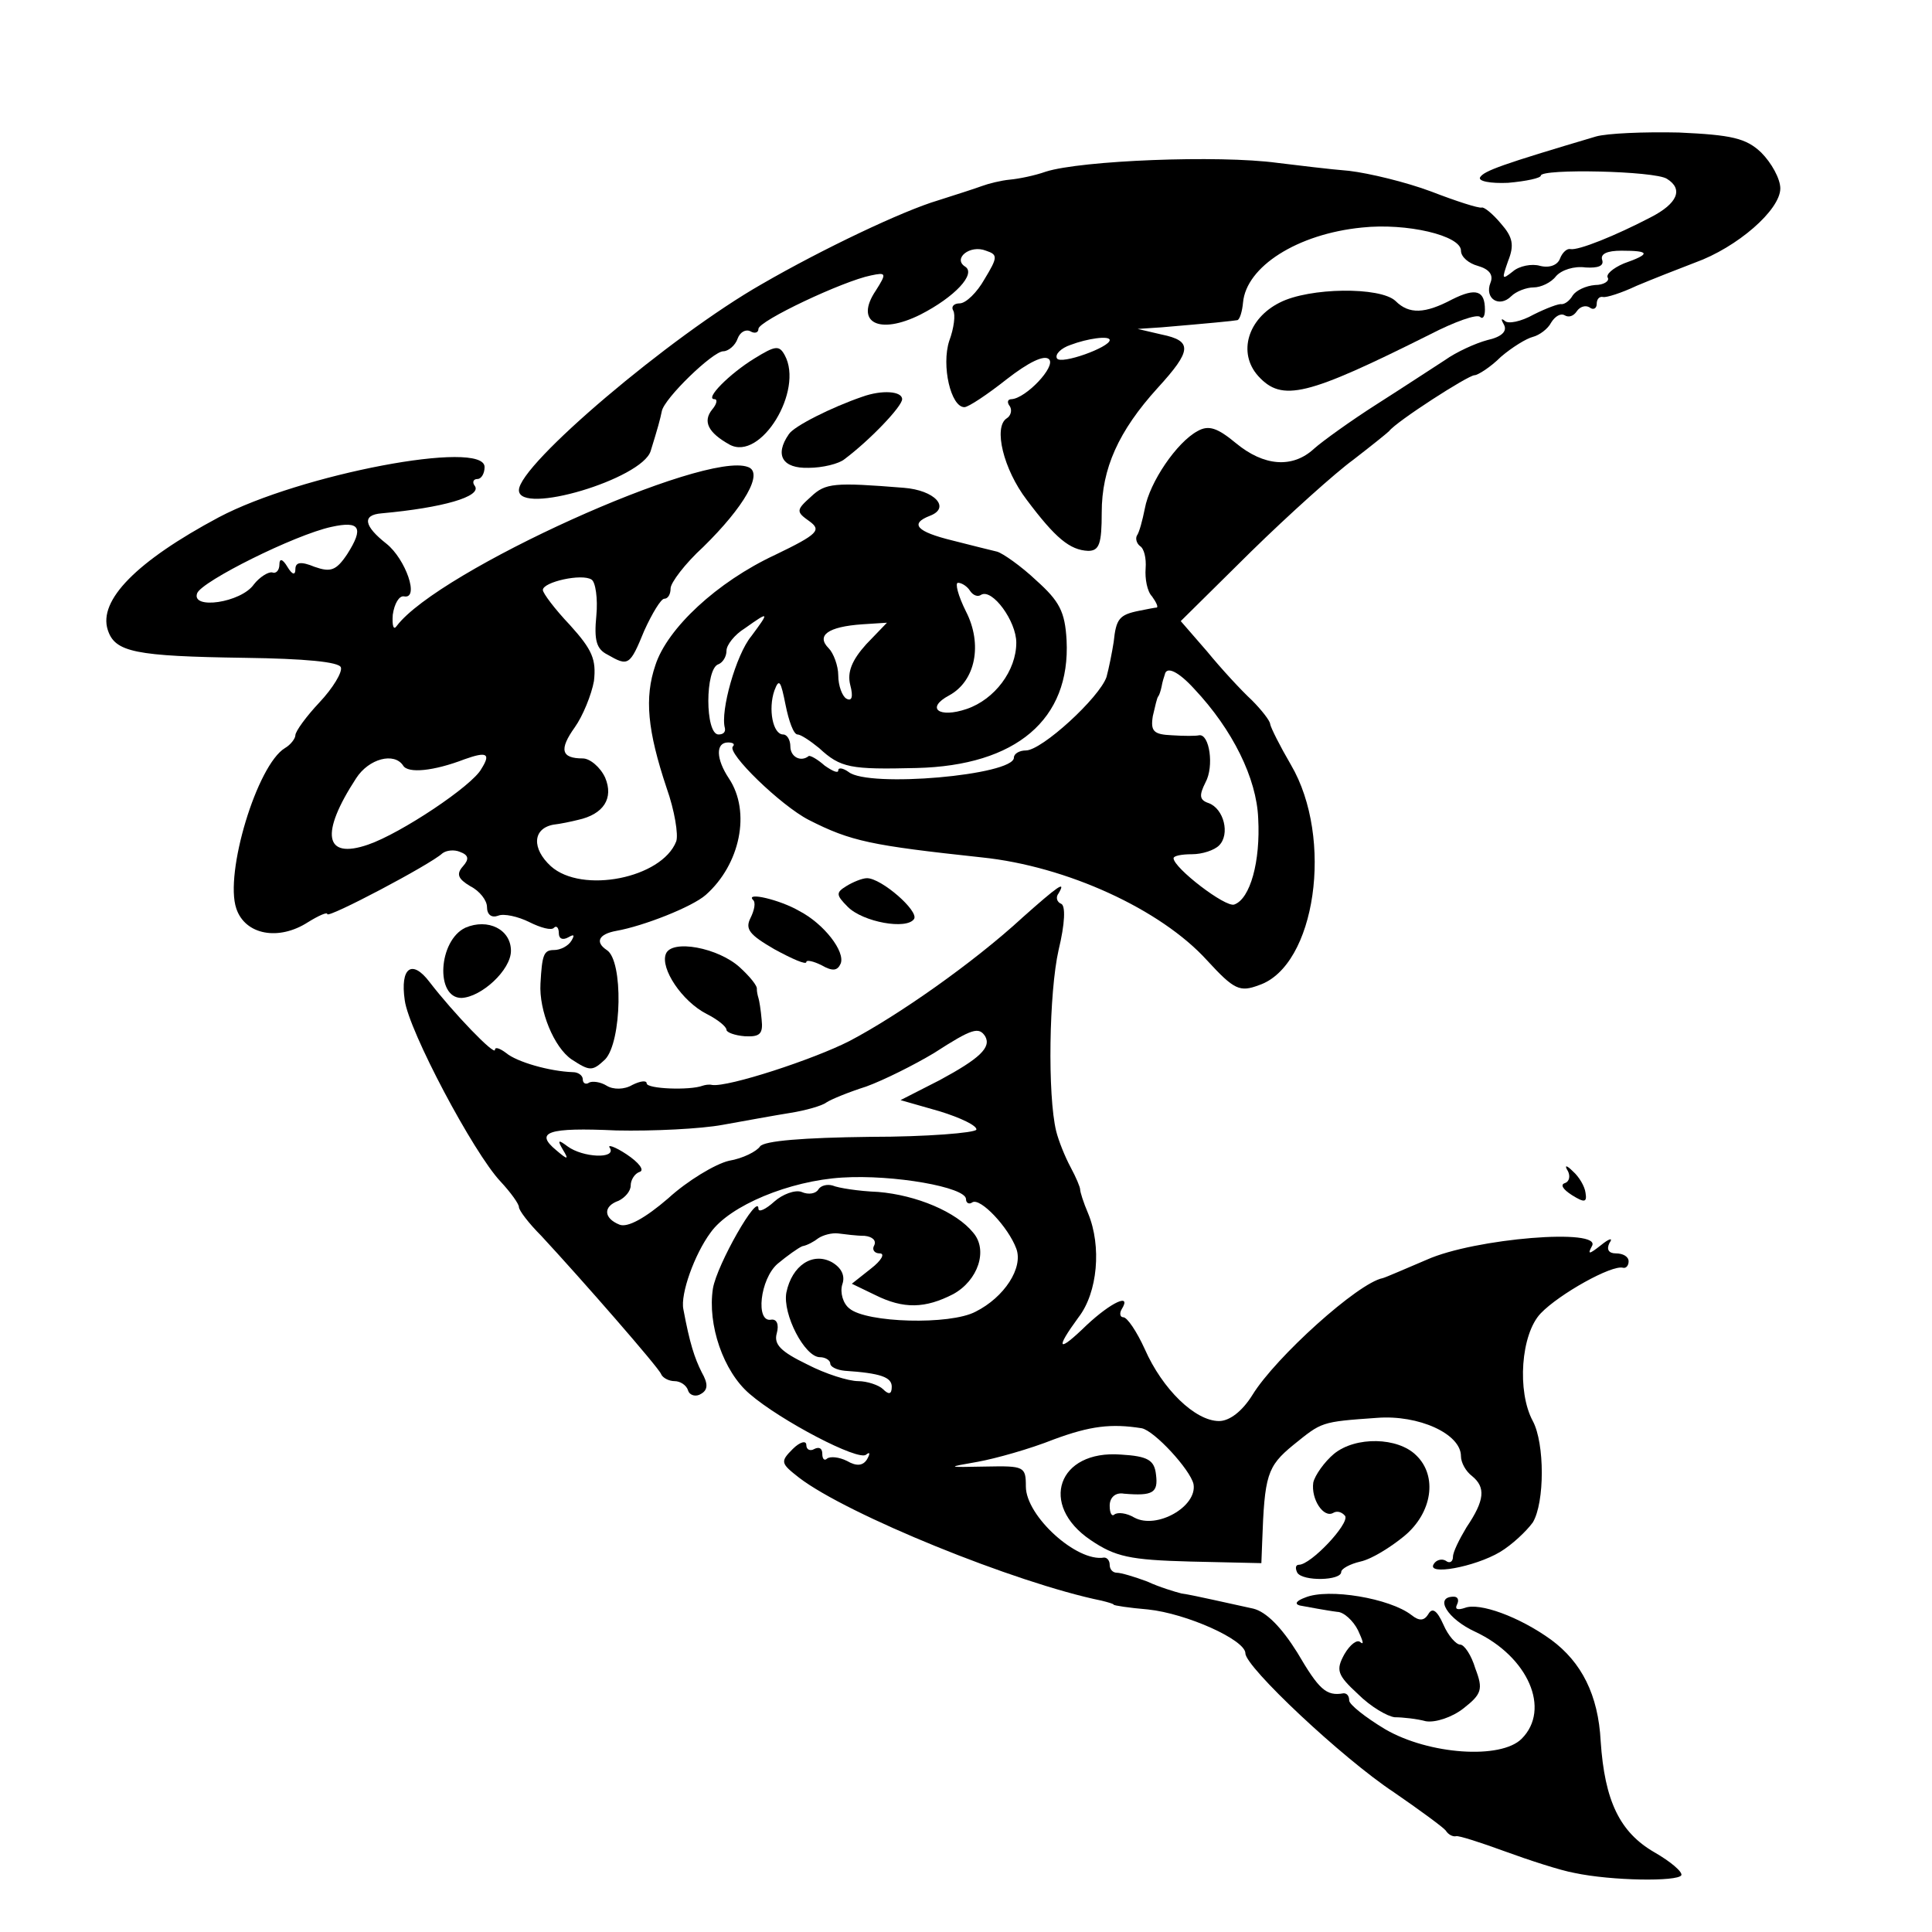 <?xml version="1.0" standalone="no"?>
<!DOCTYPE svg PUBLIC "-//W3C//DTD SVG 20010904//EN"
 "http://www.w3.org/TR/2001/REC-SVG-20010904/DTD/svg10.dtd">
<svg version="1.0" xmlns="http://www.w3.org/2000/svg"
 width="242pt" height="242pt" viewBox="0 0 242 242"
 preserveAspectRatio="xMidYMid meet">
<g transform="translate(0,242) scale(0.1,-0.1)"
fill="#000000" stroke="none">
<path d="M1999 2249 c-118 -35 -140 -43 -145 -51 -3 -5 13 -8 35 -7 23 2 41 6
41 9 0 9 143 6 158 -4 21 -13 13 -31 -20 -48 -44 -23 -91 -42 -101 -40 -4 1
-10 -4 -13 -12 -3 -8 -13 -12 -25 -9 -10 3 -26 0 -34 -7 -14 -11 -14 -10 -6
13 8 20 6 30 -9 47 -10 12 -21 21 -24 20 -4 -1 -32 8 -63 20 -32 12 -78 23
-103 26 -25 2 -65 7 -90 10 -74 10 -246 3 -290 -11 -14 -5 -34 -9 -45 -10 -11
-1 -27 -5 -35 -8 -8 -3 -33 -11 -55 -18 -44 -13 -145 -61 -221 -105 -114 -65
-304 -226 -304 -258 0 -32 154 14 165 49 9 29 12 40 14 50 3 16 64 75 77 75 6
0 15 7 18 16 3 8 10 12 16 9 5 -3 10 -2 10 3 0 10 106 60 141 67 19 4 20 3 6
-19 -27 -40 4 -56 56 -30 43 22 70 51 56 60 -16 10 6 28 26 20 15 -5 15 -8 -2
-36 -9 -16 -23 -30 -31 -30 -7 0 -11 -4 -8 -9 3 -5 1 -22 -5 -38 -10 -31 2
-83 19 -83 5 0 29 16 53 35 27 21 47 31 53 25 9 -9 -29 -49 -47 -50 -5 0 -6
-4 -2 -9 3 -5 1 -12 -4 -15 -17 -11 -4 -64 25 -102 36 -48 54 -63 77 -64 14 0
17 9 17 48 0 55 21 102 70 156 43 47 44 59 5 67 l-30 7 30 2 c59 5 90 8 95 9
3 1 6 11 7 22 4 45 68 86 149 94 56 6 124 -10 124 -29 0 -8 10 -16 21 -19 14
-4 20 -11 16 -21 -8 -20 11 -32 26 -17 6 6 19 11 28 11 9 0 22 6 28 14 7 8 23
13 37 11 16 -1 23 2 21 9 -3 8 6 12 24 12 36 0 37 -4 3 -16 -14 -6 -23 -14
-20 -18 2 -4 -5 -9 -16 -9 -12 -1 -24 -7 -28 -13 -4 -7 -10 -11 -14 -11 -3 1
-19 -5 -35 -13 -16 -9 -32 -12 -36 -8 -5 4 -5 2 -1 -5 4 -8 -3 -15 -21 -19
-15 -4 -39 -15 -53 -25 -14 -9 -52 -34 -85 -55 -33 -21 -69 -47 -79 -56 -27
-25 -63 -22 -98 7 -23 19 -34 23 -48 15 -26 -14 -60 -64 -66 -97 -3 -15 -7
-30 -10 -34 -2 -4 0 -10 4 -13 5 -3 8 -15 7 -28 -1 -13 2 -29 8 -35 5 -7 8
-13 6 -14 -2 0 -12 -2 -22 -4 -25 -5 -29 -10 -32 -39 -2 -13 -6 -33 -9 -44 -9
-26 -81 -92 -101 -92 -8 0 -15 -4 -15 -9 0 -22 -182 -38 -207 -18 -7 5 -13 6
-13 2 0 -4 -7 -1 -17 6 -9 8 -18 13 -20 12 -10 -8 -23 -1 -23 12 0 8 -4 15 -9
15 -13 0 -19 32 -11 55 6 16 8 12 14 -18 4 -20 10 -37 15 -37 4 0 16 -8 27
-17 27 -25 39 -27 122 -25 125 3 193 61 188 160 -2 36 -9 49 -38 75 -19 18
-42 34 -49 36 -8 2 -33 8 -56 14 -45 11 -54 21 -28 31 26 10 6 32 -33 35 -87
7 -98 6 -116 -11 -19 -17 -19 -19 -2 -31 15 -11 11 -16 -43 -42 -73 -34 -135
-92 -150 -138 -14 -41 -10 -82 14 -154 10 -28 15 -59 12 -67 -18 -46 -118 -66
-157 -31 -24 22 -23 47 3 52 9 1 23 4 31 6 32 7 45 27 34 53 -6 13 -19 24 -28
24 -27 0 -30 11 -10 39 10 14 21 41 24 58 3 27 -2 39 -30 70 -19 20 -34 40
-34 44 0 10 49 21 61 13 5 -3 8 -24 6 -45 -3 -31 0 -42 14 -49 26 -15 28 -14
46 30 10 22 21 40 25 40 5 0 8 6 8 13 0 7 18 31 41 52 51 50 76 93 56 100 -54
21 -388 -130 -440 -199 -4 -6 -6 0 -5 14 2 14 8 24 14 23 20 -4 2 47 -22 66
-28 22 -31 36 -6 38 77 7 125 21 117 34 -4 5 -2 9 3 9 5 0 9 7 9 15 0 35 -231
-9 -333 -63 -103 -55 -151 -104 -139 -141 9 -28 34 -33 172 -35 74 -1 118 -5
120 -12 2 -6 -10 -26 -27 -44 -16 -17 -30 -36 -30 -41 0 -4 -6 -12 -13 -16
-35 -21 -76 -157 -61 -201 11 -33 53 -41 90 -17 13 8 24 13 24 10 0 -6 129 62
144 76 5 4 15 5 22 2 11 -4 12 -9 4 -18 -9 -10 -6 -16 9 -25 12 -6 21 -18 21
-26 0 -10 6 -14 14 -11 7 3 25 -1 39 -8 14 -7 28 -11 31 -7 3 3 6 0 6 -7 0 -7
5 -9 12 -5 7 4 8 3 4 -4 -4 -7 -14 -12 -22 -12 -13 0 -15 -6 -17 -42 -2 -34
17 -80 39 -95 23 -15 26 -15 42 0 21 22 23 124 2 137 -15 10 -10 20 12 24 34
6 95 30 112 45 43 38 57 104 29 146 -16 24 -17 45 -1 45 6 0 9 -2 6 -5 -8 -8
60 -74 95 -92 53 -27 78 -32 217 -47 106 -11 224 -65 282 -129 34 -37 41 -40
65 -31 71 24 94 184 40 276 -14 24 -25 46 -26 51 0 4 -11 18 -23 30 -13 12
-38 39 -56 61 l-33 38 88 87 c48 47 106 99 128 115 22 17 42 33 45 36 9 12 99
70 107 70 4 0 20 10 33 23 14 12 32 23 40 25 8 2 19 10 23 18 5 8 12 12 17 9
5 -3 11 -1 15 5 4 6 11 8 16 5 5 -4 9 -1 9 4 0 6 3 10 8 9 4 -1 23 5 42 14 19
8 52 21 73 29 53 19 107 66 107 93 0 12 -11 32 -24 45 -19 18 -37 22 -103 25
-44 1 -90 -1 -104 -5z m-609 -255 c0 -9 -61 -31 -66 -23 -3 5 5 13 17 17 21 8
49 12 49 6z m-955 -268 c-14 -21 -21 -23 -41 -16 -17 7 -24 6 -24 -3 0 -8 -4
-7 -10 3 -6 10 -10 11 -10 3 0 -7 -4 -12 -9 -10 -5 1 -16 -6 -23 -15 -16 -23
-79 -32 -71 -11 6 15 122 73 168 83 36 8 41 -1 20 -34z m780 -46 c4 -6 10 -8
14 -5 14 8 44 -33 44 -60 0 -35 -27 -71 -62 -83 -35 -12 -52 1 -22 17 33 18
42 64 21 105 -10 20 -14 36 -10 36 5 0 12 -5 15 -10z m-274 -57 c-19 -23 -39
-94 -33 -115 1 -5 -2 -8 -8 -8 -17 0 -17 83 0 88 5 2 10 9 10 17 0 7 10 20 23
28 31 22 31 21 8 -10z m144 -10 c-18 -20 -24 -35 -20 -51 4 -15 2 -21 -5 -17
-5 3 -10 16 -10 29 0 12 -6 28 -12 34 -16 16 -1 27 42 30 l31 2 -26 -27z m411
-56 c48 -51 78 -112 80 -162 3 -54 -10 -101 -30 -108 -11 -4 -76 46 -76 58 0
3 10 5 23 5 13 0 28 5 34 11 14 14 6 46 -13 53 -12 4 -12 10 -4 26 11 20 5 61
-8 59 -4 -1 -19 -1 -34 0 -23 1 -27 5 -24 24 3 12 5 23 7 25 1 1 3 7 4 12 1 6
3 12 4 15 2 11 17 4 37 -18z m-893 -100 c-11 -21 -101 -81 -142 -95 -55 -19
-60 14 -15 83 16 25 48 33 59 16 6 -10 38 -7 77 8 28 10 33 7 21 -12z"/>
<path d="M1603 2041 c-40 -20 -53 -63 -27 -92 30 -33 61 -25 215 52 31 16 59
26 63 22 3 -3 6 0 6 9 0 24 -11 28 -41 13 -34 -18 -54 -19 -71 -2 -19 18 -108
17 -145 -2z"/>
<path d="M945 1971 c-31 -19 -63 -51 -50 -51 4 0 3 -6 -3 -13 -12 -15 -5 -29
22 -44 39 -21 93 68 69 112 -7 13 -12 12 -38 -4z"/>
<path d="M1080 1923 c-38 -13 -86 -37 -92 -47 -18 -26 -8 -43 25 -42 17 0 38
5 45 11 32 24 72 66 72 75 0 10 -25 12 -50 3z"/>
<path d="M1060 1310 c-13 -8 -13 -11 2 -26 19 -19 74 -29 83 -15 6 10 -41 51
-59 51 -6 0 -18 -5 -26 -10z"/>
<path d="M1280 1270 c-61 -56 -155 -122 -216 -154 -45 -23 -152 -58 -172 -55
-4 1 -9 0 -12 -1 -16 -6 -70 -4 -70 3 0 4 -8 3 -18 -2 -10 -6 -24 -6 -32 -1
-8 5 -18 6 -22 4 -4 -3 -8 -1 -8 4 0 5 -6 9 -12 9 -30 1 -71 13 -84 24 -8 6
-14 8 -14 4 0 -8 -52 46 -82 85 -22 29 -37 18 -31 -23 5 -38 86 -191 120 -227
13 -14 23 -28 23 -32 0 -4 12 -20 28 -36 51 -55 147 -165 150 -173 2 -5 10 -9
17 -9 7 0 15 -5 17 -12 2 -6 10 -8 16 -4 9 5 9 13 1 27 -9 18 -15 36 -23 79
-4 19 14 69 34 96 24 34 99 65 165 69 64 4 155 -12 155 -27 0 -5 4 -7 8 -4 10
6 45 -31 55 -58 9 -24 -15 -61 -51 -79 -32 -17 -137 -14 -158 4 -8 6 -12 20
-9 30 4 11 -1 21 -13 28 -24 13 -50 -4 -57 -38 -5 -27 23 -81 42 -81 7 0 13
-4 13 -8 0 -4 8 -8 18 -9 45 -3 59 -8 59 -20 0 -10 -4 -10 -11 -3 -5 5 -20 10
-31 10 -12 0 -41 9 -64 21 -33 16 -42 25 -38 39 3 11 0 18 -7 17 -20 -4 -14
51 8 70 12 10 26 20 31 22 6 1 15 6 20 10 6 4 17 7 25 6 8 -1 23 -3 33 -3 10
-1 15 -6 12 -12 -3 -5 0 -10 7 -10 7 0 2 -9 -11 -19 l-24 -19 29 -14 c36 -18
63 -17 98 1 31 17 44 55 25 77 -21 26 -71 47 -119 51 -25 1 -50 5 -57 8 -7 2
-15 0 -18 -5 -3 -5 -12 -7 -21 -3 -8 3 -24 -3 -34 -12 -11 -10 -20 -14 -20 -9
0 21 -52 -70 -57 -100 -7 -45 13 -104 46 -132 38 -33 137 -85 146 -76 5 4 5 1
1 -6 -5 -8 -13 -9 -25 -2 -10 5 -21 6 -25 3 -3 -3 -6 -1 -6 6 0 7 -4 9 -10 6
-5 -3 -10 -1 -10 5 0 6 -8 4 -17 -5 -16 -16 -15 -18 8 -36 60 -46 271 -132
379 -154 8 -2 15 -4 15 -5 0 -1 19 -4 43 -6 48 -5 122 -38 122 -55 0 -17 121
-131 186 -174 32 -22 62 -44 65 -48 3 -5 9 -8 13 -7 3 1 31 -8 61 -19 30 -11
70 -24 87 -27 47 -10 129 -11 134 -3 2 4 -13 17 -34 29 -43 25 -62 64 -67 139
-3 58 -24 99 -62 127 -40 29 -90 47 -108 40 -9 -3 -13 -2 -10 4 3 6 1 10 -4
10 -25 0 -8 -28 27 -44 66 -31 95 -97 58 -134 -26 -26 -116 -20 -171 12 -25
15 -45 31 -45 36 0 6 -3 9 -7 9 -22 -4 -31 5 -58 51 -20 32 -39 51 -55 55 -14
3 -36 8 -50 11 -14 3 -32 7 -40 8 -8 2 -28 8 -43 15 -16 6 -33 11 -38 11 -5 0
-9 4 -9 10 0 5 -3 9 -7 9 -34 -6 -98 52 -98 89 0 25 -2 26 -50 25 -50 -1 -50
-1 -10 6 22 4 65 16 95 28 46 17 72 20 110 14 16 -3 61 -52 65 -70 5 -28 -46
-57 -74 -42 -10 6 -21 7 -25 4 -3 -3 -6 1 -6 11 0 10 7 17 18 15 36 -3 43 1
40 24 -2 18 -10 23 -44 25 -79 6 -103 -63 -38 -107 31 -21 49 -25 125 -27 l89
-2 1 26 c3 84 6 95 39 122 36 29 34 29 105 34 52 4 105 -20 105 -48 0 -8 6
-19 14 -25 17 -14 16 -30 -7 -64 -9 -15 -17 -31 -17 -37 0 -6 -4 -9 -9 -5 -5
3 -12 1 -15 -4 -10 -15 51 -4 83 15 15 9 33 26 41 37 15 25 15 99 0 127 -20
37 -15 109 10 135 23 24 89 61 103 57 4 -1 7 3 7 8 0 6 -7 10 -16 10 -9 0 -12
5 -8 13 5 7 0 6 -11 -3 -14 -11 -17 -12 -11 -1 14 23 -147 10 -207 -17 -26
-11 -51 -22 -55 -23 -31 -6 -134 -99 -163 -146 -13 -21 -29 -33 -42 -33 -30 0
-71 40 -93 90 -10 22 -22 40 -27 40 -4 0 -5 5 -2 10 13 21 -13 9 -44 -20 -36
-35 -40 -31 -10 10 24 31 29 89 12 130 -6 14 -10 27 -10 30 0 3 -5 15 -12 28
-7 13 -15 33 -18 45 -11 45 -9 174 3 227 8 33 9 56 3 58 -5 2 -7 8 -3 13 10
17 -1 9 -46 -31z m-46 -148 c8 -14 -7 -28 -57 -55 l-49 -25 49 -14 c26 -8 47
-18 46 -23 -2 -4 -62 -9 -133 -9 -84 -1 -133 -5 -138 -12 -4 -6 -21 -15 -39
-18 -17 -4 -52 -25 -76 -47 -29 -25 -51 -37 -61 -33 -20 8 -21 23 -1 30 8 4
15 12 15 19 0 7 5 15 11 17 7 2 -1 12 -16 22 -15 10 -25 13 -21 8 8 -14 -34
-12 -53 2 -12 9 -13 8 -6 -4 8 -13 6 -13 -8 -1 -28 23 -11 29 75 25 46 -1 106
2 133 7 28 5 66 12 85 15 19 3 40 9 45 13 6 4 28 13 50 20 22 8 60 27 85 42
48 31 56 33 64 21z"/>
<path d="M943 1293 c4 -3 2 -13 -3 -23 -7 -14 -1 -21 30 -39 22 -12 40 -20 40
-16 0 3 9 1 19 -4 14 -8 20 -7 24 2 6 15 -21 50 -52 66 -24 14 -67 24 -58 14z"/>
<path d="M583 1258 c-34 -16 -38 -88 -5 -88 25 1 62 35 62 59 0 27 -29 41 -57
29z"/>
<path d="M834 1225 c-7 -18 20 -59 51 -75 14 -7 25 -16 25 -20 0 -3 10 -7 23
-8 19 -1 23 3 21 21 -1 12 -3 24 -4 27 -1 3 -2 8 -2 11 1 4 -9 16 -21 27 -27
25 -86 36 -93 17z"/>
<path d="M1964 953 c3 -6 2 -13 -4 -15 -6 -2 -2 -8 9 -15 16 -10 19 -9 17 3
-1 8 -8 20 -16 27 -8 8 -11 8 -6 0z"/>
<path d="M1671 599 c-12 -10 -24 -27 -26 -36 -3 -21 13 -45 25 -38 5 3 11 1
15 -4 5 -10 -43 -61 -58 -61 -4 0 -5 -4 -2 -10 7 -11 55 -10 55 1 0 4 11 10
24 13 14 3 38 18 55 32 35 29 42 75 15 101 -23 23 -76 24 -103 2z"/>
<path d="M1635 419 c-11 -4 -14 -8 -7 -10 6 -1 17 -3 22 -4 6 -1 17 -3 25 -4
8 0 20 -11 26 -23 6 -13 8 -19 3 -15 -4 4 -13 -3 -20 -15 -11 -20 -9 -26 17
-50 16 -16 37 -28 46 -29 10 0 28 -2 39 -5 12 -2 33 5 47 16 23 18 25 24 15
50 -5 17 -14 30 -19 30 -5 0 -15 11 -21 25 -8 18 -14 22 -19 13 -5 -8 -11 -9
-21 -1 -27 21 -104 34 -133 22z"/>
</g>
</svg>

